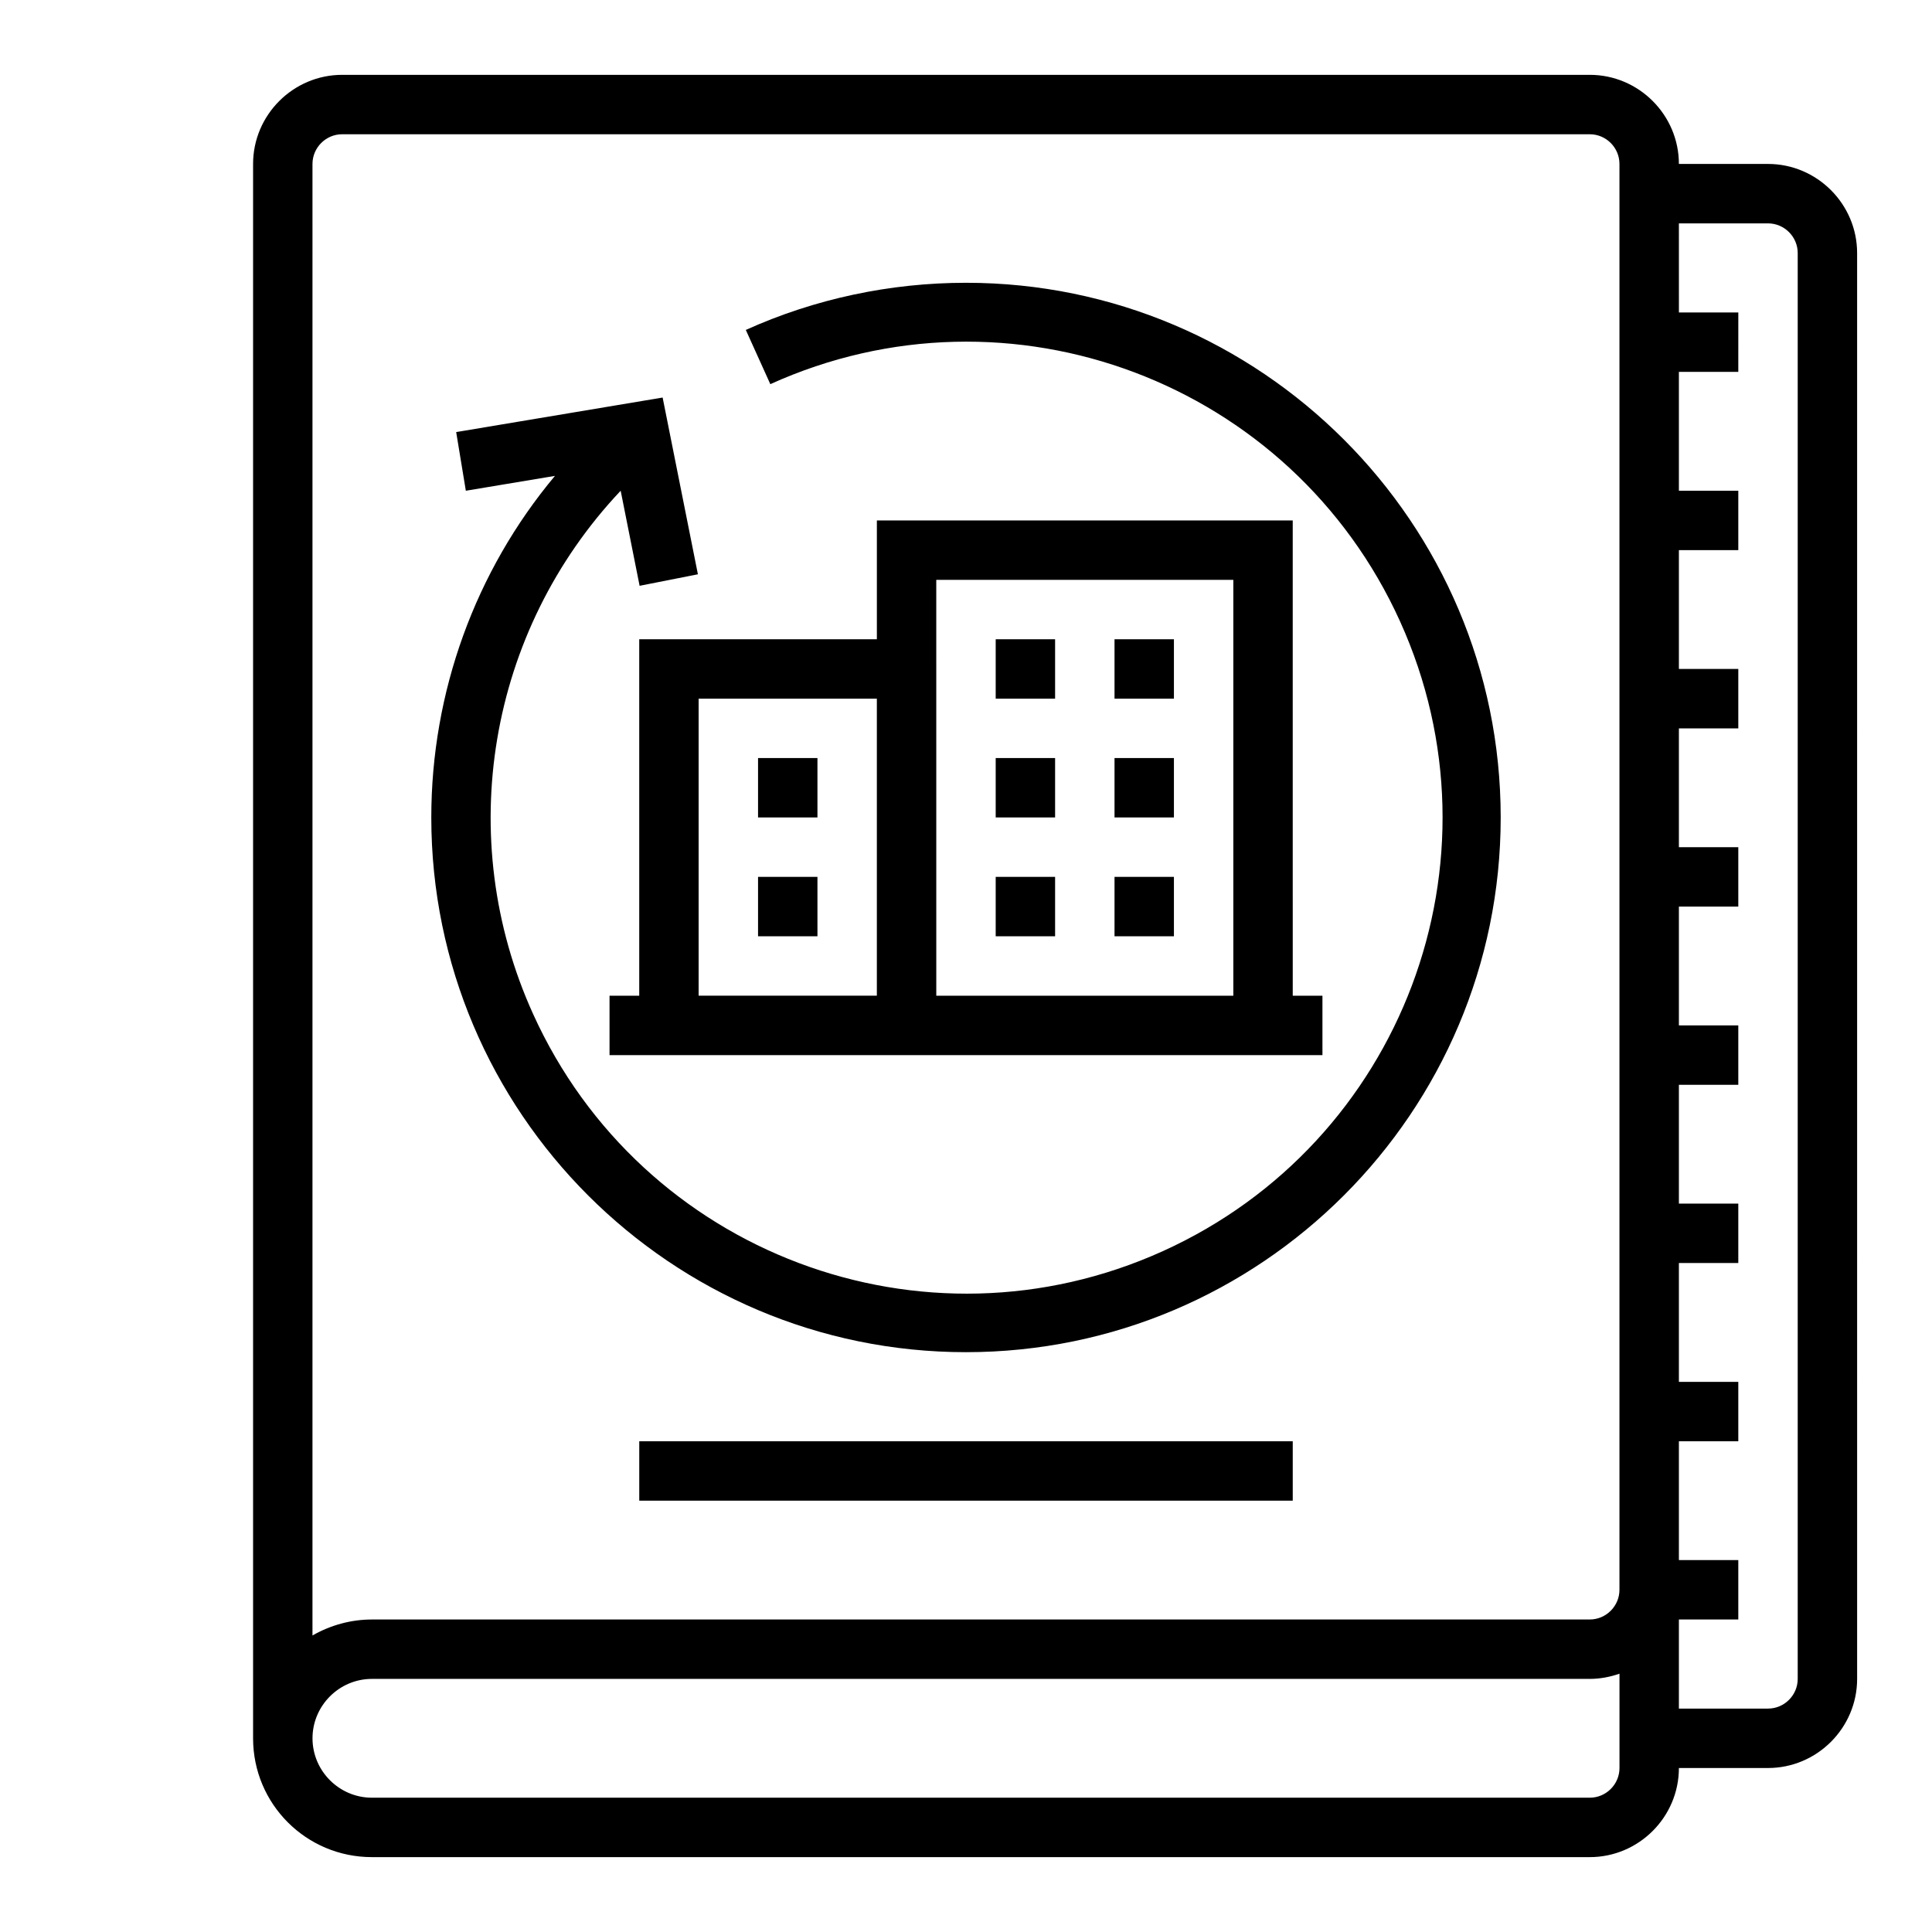 <?xml version="1.0" encoding="UTF-8"?>
<!-- Uploaded to: ICON Repo, www.iconrepo.com, Generator: ICON Repo Mixer Tools -->
<svg fill="#000000" width="800px" height="800px" version="1.1" viewBox="144 144 512 512" xmlns="http://www.w3.org/2000/svg">
 <g>
  <path d="m612.54 187.45h-23.617c0-12.988-10.629-23.617-23.617-23.617h-330.62c-12.988 0-23.617 10.629-23.617 23.617v417.22c0 17.418 14.07 31.488 31.488 31.488h322.75c12.988 0 23.617-10.629 23.617-23.617h23.617c12.988 0 23.617-10.629 23.617-23.617l-0.004-377.86c0-12.988-10.629-23.617-23.617-23.617zm-385.73 0c0-4.328 3.543-7.871 7.871-7.871h330.62c4.328 0 7.871 3.543 7.871 7.871v377.86c0 4.328-3.543 7.871-7.871 7.871l-322.75 0.004c-5.512 0-10.922 1.477-15.742 4.231zm338.5 432.96h-322.75c-8.66 0-15.742-7.086-15.742-15.742 0-8.66 7.086-15.742 15.742-15.742h322.75c2.656 0 5.312-0.492 7.871-1.379v24.992c0 4.328-3.543 7.871-7.871 7.871zm55.102-31.488c0 4.328-3.543 7.871-7.871 7.871h-23.617v-23.617h15.742v-15.742h-15.742v-31.488h15.742v-15.742h-15.742v-31.488h15.742v-15.742h-15.742v-31.488h15.742v-15.742h-15.742v-31.488h15.742v-15.742h-15.742v-31.488h15.742v-15.742h-15.742v-31.488h15.742v-15.742h-15.742v-31.496h15.742l0.004-15.746h-15.742l-0.004-23.613h23.617c4.328 0 7.871 3.543 7.871 7.871z"/>
  <path d="m400 502.34c78.129 0 141.7-63.566 141.7-141.7 0-78.133-63.566-141.7-141.7-141.7-20.074 0-40.051 4.231-58.352 12.496l6.496 14.367c63.469-28.734 138.15-0.59 166.89 62.879s0.59 138.15-62.879 166.89c-63.469 28.734-138.15 0.59-166.89-62.879-21.156-46.641-11.91-101.45 23.219-138.64l5.019 25.191 15.449-3.051-9.348-46.84-54.711 9.152 2.559 15.547 23.617-3.938c-21.156 25.289-32.77 57.367-32.77 90.527 0 78.133 63.566 141.7 141.7 141.7z"/>
  <path d="m376.38 281.92v31.488h-62.977v94.465h-7.871v15.742h188.93v-15.742h-7.871l-0.004-125.95zm94.465 15.746v110.21h-78.719l-0.004-110.21zm-141.7 31.484h47.23v78.719h-47.23z"/>
  <path d="m439.36 313.41h15.742v15.742h-15.742z"/>
  <path d="m439.36 344.89h15.742v15.742h-15.742z"/>
  <path d="m439.36 376.38h15.742v15.742h-15.742z"/>
  <path d="m344.89 344.89h15.742v15.742h-15.742z"/>
  <path d="m344.89 376.38h15.742v15.742h-15.742z"/>
  <path d="m407.87 313.41h15.742v15.742h-15.742z"/>
  <path d="m407.87 344.89h15.742v15.742h-15.742z"/>
  <path d="m407.87 376.38h15.742v15.742h-15.742z"/>
  <path d="m313.41 525.95h173.18v15.742h-173.18z"/>
 </g>
</svg>
